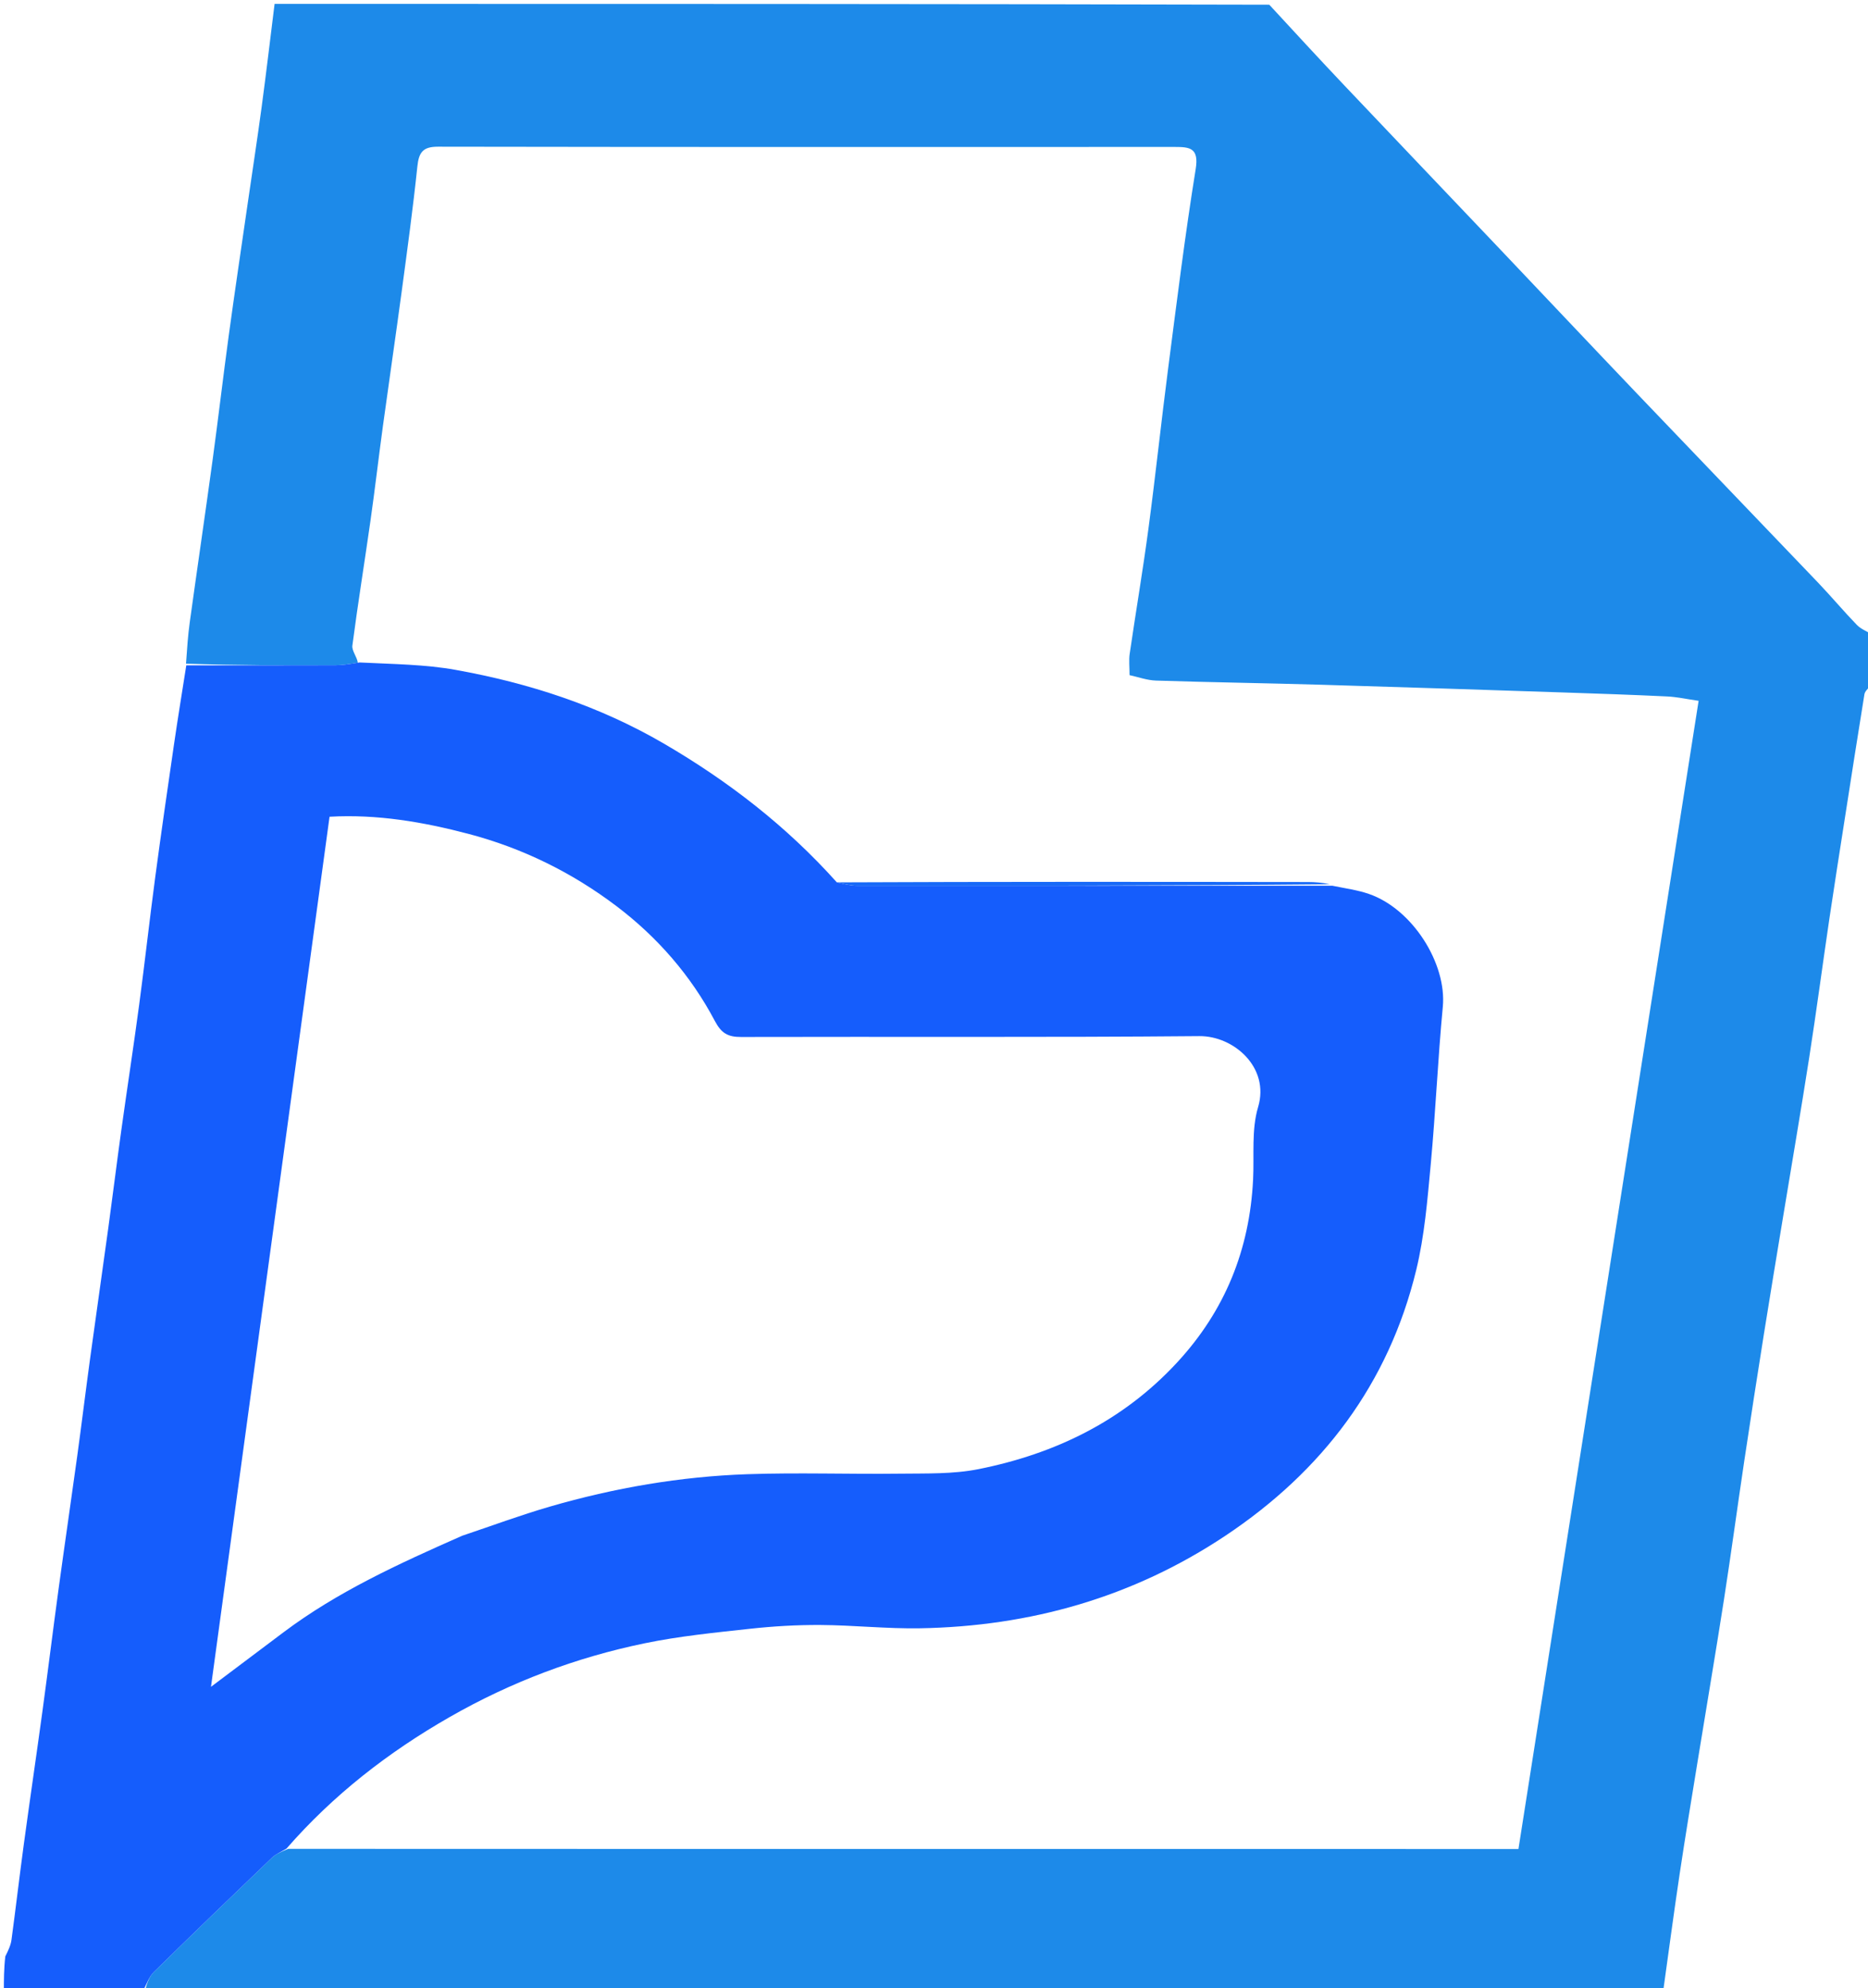 <svg version="1.1" id="Layer_1" xmlns="http://www.w3.org/2000/svg" xmlns:xlink="http://www.w3.org/1999/xlink" x="0px" y="0px" width="100%" viewBox="0 0 483 514" enable-background="new 0 0 483 514" xml:space="preserve">
<path fill="#1D8AE9" opacity="1" stroke="none" d="
M430,515 
	C299.312,515 168.625,515 37.487,514.64 
	C37.953,512.751 38.598,510.945 39.829,509.737 
	C49.921,499.829 60.103,490.013 70.319,480.233 
	C71.359,479.238 72.803,478.663 74.525,477.939 
	C180.929,477.984 286.867,477.984 392.618,477.984 
	C408.188,378.781 423.661,280.194 439.203,181.167 
	C436.149,180.73 433.612,180.16 431.053,180.037 
	C422.129,179.609 413.199,179.303 404.269,179.009 
	C383.409,178.321 362.549,177.623 341.687,177.015 
	C327.428,176.6 313.163,176.389 298.905,175.936 
	C296.58,175.862 294.279,175.007 292.063,174.533 
	C292.063,172.354 291.858,170.66 292.096,169.03 
	C293.676,158.213 295.51,147.43 296.956,136.595 
	C298.797,122.807 300.258,108.969 302.049,95.174 
	C304.279,77.995 306.404,60.793 309.165,43.697 
	C310.048,38.233 307.641,37.985 303.728,37.986 
	C240.231,38.007 176.734,38.032 113.238,37.924 
	C109.291,37.917 108.293,39.432 107.914,43.046 
	C106.791,53.784 105.325,64.488 103.886,75.192 
	C102.319,86.847 100.603,98.483 99.009,110.134 
	C97.901,118.233 96.964,126.355 95.815,134.447 
	C94.279,145.267 92.528,156.057 91.111,166.891 
	C90.938,168.209 92.264,169.722 92.53,171.316 
	C90.368,171.657 88.572,171.968 86.775,171.974 
	C73.906,172.017 61.036,171.999 48.097,171.571 
	C48.365,167.728 48.59,164.298 49.059,160.901 
	C51,146.868 53.067,132.852 54.985,118.815 
	C56.445,108.137 57.684,97.429 59.143,86.751 
	C60.687,75.453 62.371,64.175 64.003,52.889 
	C65.215,44.5 66.514,36.122 67.645,27.722 
	C68.843,18.825 69.888,9.908 71,1 
	C156.688,1 242.375,1 328.191,1.218 
	C334.755,8.333 341.148,15.272 347.635,22.121 
	C360.623,35.834 373.67,49.492 386.68,63.185 
	C399.001,76.155 411.271,89.172 423.624,102.111 
	C439.082,118.303 454.618,134.42 470.081,150.607 
	C473.498,154.185 476.679,157.989 480.118,161.544 
	C481.152,162.614 482.692,163.195 484,164 
	C484,168.357 484,172.714 483.637,177.263 
	C482.861,178.131 482.189,178.767 482.072,179.492 
	C480.351,190.107 478.697,200.734 477.042,211.36 
	C475.686,220.07 474.304,228.775 473.014,237.494 
	C471.248,249.44 469.666,261.415 467.808,273.346 
	C465.65,287.192 463.276,301.004 461.001,314.831 
	C459.361,324.802 457.691,334.767 456.104,344.746 
	C454.361,355.699 452.656,366.659 451.013,377.627 
	C449.224,389.573 447.62,401.548 445.762,413.483 
	C443.607,427.328 441.251,441.142 439.004,454.974 
	C437.41,464.791 435.772,474.602 434.299,484.437 
	C432.775,494.611 431.426,504.811 430,515 
z" data-index="0" style="opacity: 1;"></path>
<path fill="#155DFC" opacity="1" stroke="none" d="
M48.167,172 
	C61.036,171.999 73.906,172.017 86.775,171.974 
	C88.572,171.968 90.368,171.657 92.975,171.252 
	C101.8,171.692 109.926,171.75 117.808,173.167 
	C136.769,176.577 154.933,182.465 171.712,192.258 
	C188.282,201.928 203.286,213.481 216.381,228.098 
	C218.36,228.547 219.992,228.968 221.624,228.968 
	C262.453,228.989 303.283,228.965 344.523,228.971 
	C347.934,229.671 351.025,230.084 353.918,231.077 
	C365.232,234.959 374.125,249.11 373.06,260.28 
	C371.765,273.863 371.198,287.516 369.93,301.102 
	C369.081,310.196 368.339,319.417 366.199,328.253 
	C359.059,357.724 341.894,380.319 316.834,397.004 
	C292.961,412.898 266.43,420.429 237.892,420.925 
	C229.308,421.074 220.71,420.123 212.116,420.071 
	C206.026,420.035 199.902,420.398 193.846,421.059 
	C184.763,422.052 175.621,422.956 166.691,424.802 
	C148.934,428.472 132.147,434.787 116.306,443.849 
	C100.348,452.978 86.126,464.044 74.059,477.894 
	C72.803,478.663 71.359,479.238 70.319,480.233 
	C60.103,490.013 49.921,499.829 39.829,509.737 
	C38.598,510.945 37.953,512.751 37.018,514.64 
	C25,515 13,515 1,515 
	C1,511.911 1,508.942 1.375,505.738 
	C2.168,504.159 2.783,502.843 2.969,501.468 
	C4.086,493.207 5.048,484.924 6.17,476.663 
	C7.73,465.187 9.424,453.729 10.989,442.254 
	C12.424,431.733 13.72,421.193 15.157,410.672 
	C16.724,399.191 18.413,387.727 19.991,376.248 
	C21.127,367.99 22.132,359.714 23.261,351.455 
	C24.808,340.133 26.441,328.823 27.993,317.502 
	C29.146,309.091 30.185,300.665 31.354,292.257 
	C32.861,281.426 34.527,270.617 35.978,259.78 
	C37.453,248.76 38.676,237.706 40.147,226.686 
	C41.679,215.202 43.342,203.735 45.013,192.27 
	C45.999,185.504 47.112,178.756 48.167,172 
M119.513,396.997 
	C127.05,394.474 134.513,391.693 142.14,389.48 
	C158.827,384.637 175.897,381.688 193.257,381.091 
	C206.408,380.638 219.588,381.117 232.752,380.954 
	C239.517,380.871 246.437,381.097 253.008,379.784 
	C272.823,375.824 290.362,367.338 304.357,352.212 
	C316.767,338.799 323.113,323.027 324.007,304.902 
	C324.316,298.637 323.556,292.034 325.301,286.187 
	C328.369,275.909 318.971,267.765 310.094,267.845 
	C270.599,268.202 231.099,267.961 191.601,268.069 
	C188.198,268.078 186.51,267.096 184.836,263.928 
	C178.629,252.18 169.971,242.248 159.425,234.262 
	C147.938,225.565 135.114,219.24 121.091,215.553 
	C109.338,212.463 97.467,210.437 85.209,211.133 
	C74.989,286.115 64.826,360.676 54.552,436.055 
	C61.416,430.896 67.374,426.41 73.339,421.934 
	C87.279,411.475 103.006,404.277 119.513,396.997 
z" data-index="1" style="opacity: 1;"></path>

<path fill="#000000" opacity="1" stroke="none" d="
M484,163.531 
	C482.692,163.195 481.152,162.614 480.118,161.544 
	C476.679,157.989 473.498,154.185 470.081,150.607 
	C454.618,134.42 439.082,118.303 423.624,102.111 
	C411.271,89.172 399.001,76.155 386.68,63.185 
	C373.67,49.492 360.623,35.834 347.635,22.121 
	C341.148,15.272 334.755,8.333 328.66,1.218 
	C380.595,1 432.191,1 484,1 
	C484,55.021 484,109.042 484,163.531 
z" data-index="3" style="opacity: 1; visibility: hidden; fill: rgb(121, 40, 202);"></path>

<path fill="#000000" opacity="1" stroke="none" d="
M216.035,227.874 
	C203.286,213.481 188.282,201.928 171.712,192.258 
	C154.933,182.465 136.769,176.577 117.808,173.167 
	C109.926,171.75 101.8,171.692 93.34,171.081 
	C92.264,169.722 90.938,168.209 91.111,166.891 
	C92.528,156.057 94.279,145.267 95.815,134.447 
	C96.964,126.355 97.901,118.233 99.009,110.134 
	C100.603,98.483 102.319,86.847 103.886,75.192 
	C105.325,64.488 106.791,53.784 107.914,43.046 
	C108.293,39.432 109.291,37.917 113.238,37.924 
	C176.734,38.032 240.231,38.007 303.728,37.986 
	C307.641,37.985 310.048,38.233 309.165,43.697 
	C306.404,60.793 304.279,77.995 302.049,95.174 
	C300.258,108.969 298.797,122.807 296.956,136.595 
	C295.51,147.43 293.676,158.213 292.096,169.03 
	C291.858,170.66 292.063,172.354 292.063,174.533 
	C294.279,175.007 296.58,175.862 298.905,175.936 
	C313.163,176.389 327.428,176.6 341.687,177.015 
	C362.549,177.623 383.409,178.321 404.269,179.009 
	C413.199,179.303 422.129,179.609 431.053,180.037 
	C433.612,180.16 436.149,180.73 439.203,181.167 
	C423.661,280.194 408.188,378.781 392.618,477.984 
	C286.867,477.984 180.929,477.984 74.525,477.939 
	C86.126,464.044 100.348,452.978 116.306,443.849 
	C132.147,434.787 148.934,428.472 166.691,424.802 
	C175.621,422.956 184.763,422.052 193.846,421.059 
	C199.902,420.398 206.026,420.035 212.116,420.071 
	C220.71,420.123 229.308,421.074 237.892,420.925 
	C266.43,420.429 292.961,412.898 316.834,397.004 
	C341.894,380.319 359.059,357.724 366.199,328.253 
	C368.339,319.417 369.081,310.196 369.93,301.102 
	C371.198,287.516 371.765,273.863 373.06,260.28 
	C374.125,249.11 365.232,234.959 353.918,231.077 
	C351.025,230.084 347.934,229.671 344.278,228.607 
	C341.801,228.149 339.98,228.013 338.16,228.011 
	C297.451,227.956 256.743,227.916 216.035,227.874 
z" data-index="5" style="opacity: 1; visibility: hidden; fill: rgb(121, 40, 202);"></path>

<path fill="#1769F7" opacity="1" stroke="none" d="
M216.381,228.098 
	C256.743,227.916 297.451,227.956 338.16,228.011 
	C339.98,228.013 341.801,228.149 343.867,228.586 
	C303.283,228.965 262.453,228.989 221.624,228.968 
	C219.992,228.968 218.36,228.547 216.381,228.098 
z" data-index="7" style="opacity: 1;"></path>
</svg>